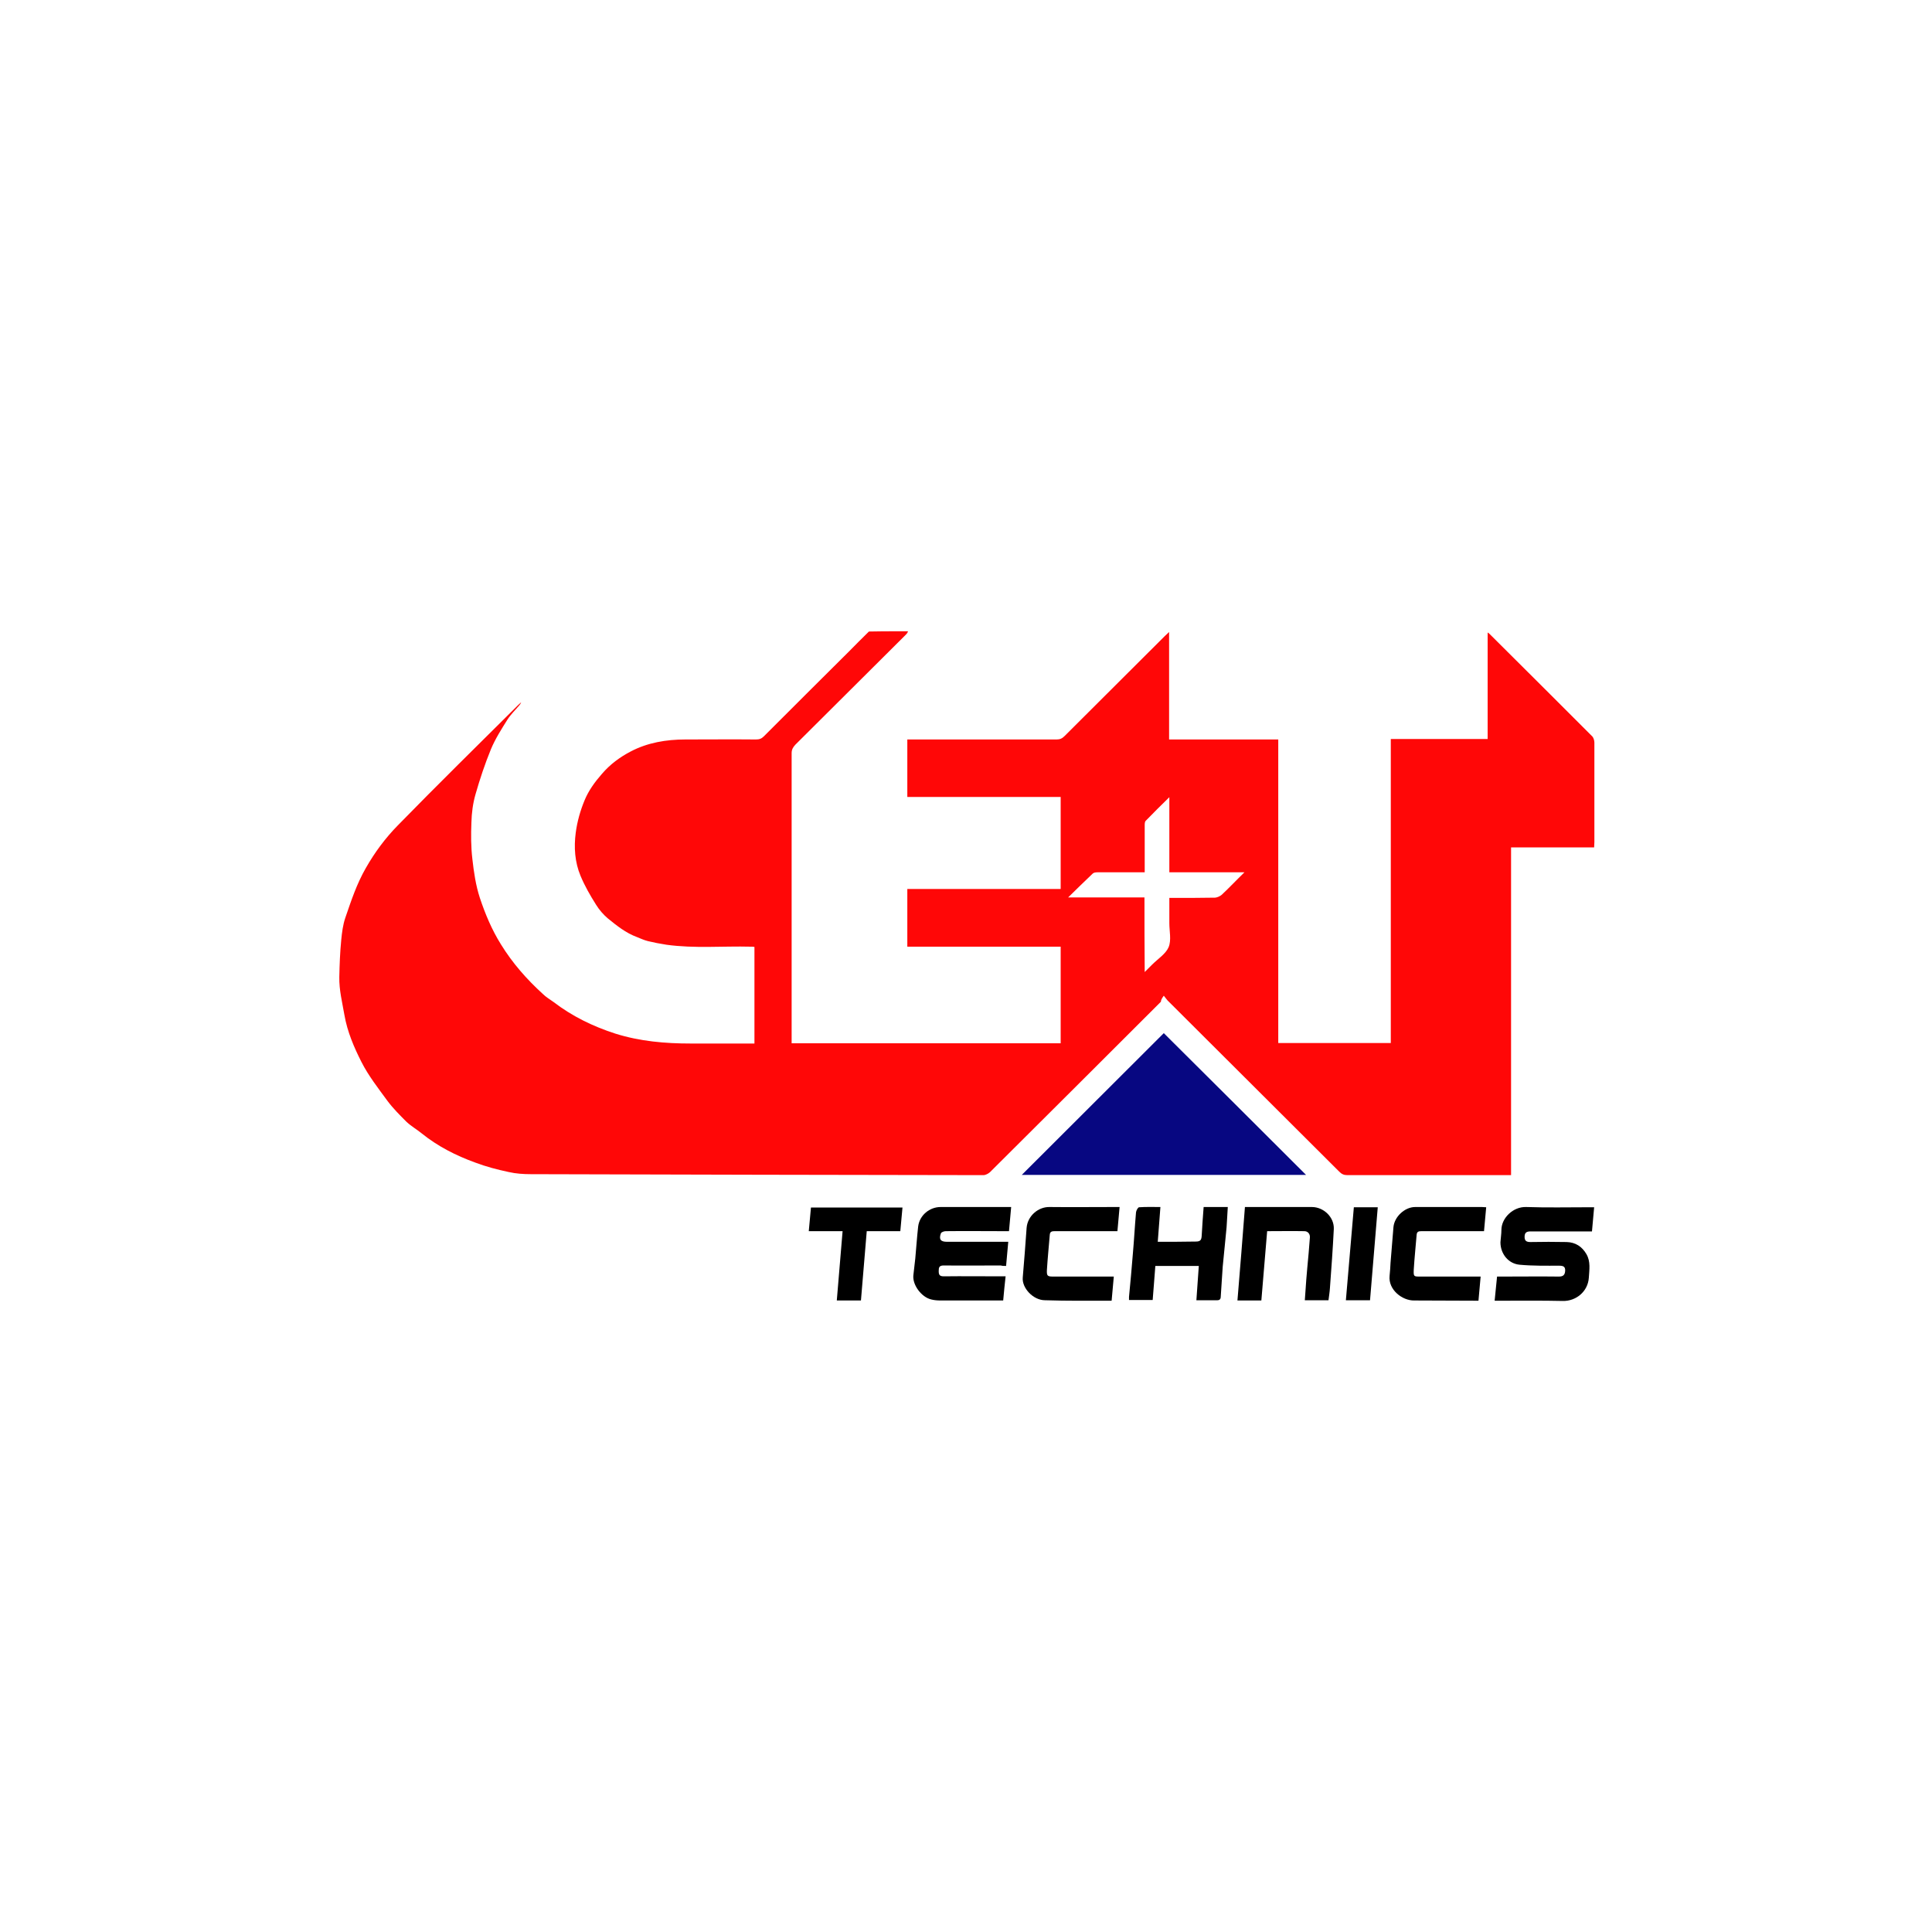 ﻿<?xml version="1.0" encoding="utf-8"?>
<!DOCTYPE svg PUBLIC "-//W3C//DTD SVG 1.1//EN" "http://www.w3.org/Graphics/SVG/1.1/DTD/svg11.dtd">
<svg version="1.1" xmlns="http://www.w3.org/2000/svg" xmlns:xlink="http://www.w3.org/1999/xlink" xmlns:xml="http://www.w3.org/XML/1998/namespace" x="0" y="0" width="420" height="420" viewBox="0, 0, 800, 600" id="Layer_1" xml:space="preserve" style="enable-background:new 0 0 800 600;">
<style type="text/css">
	.st0{fill:#FF0707;}
	.st1{fill:#070781;}
</style>
<g>
	<path d="M481.9 312.3 C482.9 313.5 483.3 314.2 483.9 314.7 C507.5 338.2 531 361.7 554.6 385.2 C555.6 386.2 556.5 386.6 557.9 386.6 C579.7 386.6 601.6 386.6 623.4 386.6 C624.1 386.6 624.8 386.6 625.7 386.6 C625.7 341.3 625.7 296.2 625.7 250.9 C637.2 250.9 648.6 250.9 660.1 250.9 C660.1 250 660.2 249.4 660.2 248.7 C660.2 235 660.2 221.3 660.2 207.5 C660.2 206.7 659.9 205.6 659.4 205 C645.2 190.8 631 176.6 616.8 162.5 C616.6 162.3 616.4 162.2 616 161.9 C616 176.7 616 191.2 616 206 C602.6 206 589.4 206 575.9 206 C575.9 248.1 575.9 289.9 575.9 331.9 C560.3 331.9 544.9 331.9 529.3 331.9 C529.3 290 529.3 248.2 529.3 206.2 C514.2 206.2 499.2 206.2 484.1 206.2 C484.1 191.4 484.1 176.8 484.1 161.7 C483.3 162.5 482.8 162.9 482.3 163.4 C468.5 177.2 454.6 191 440.8 204.8 C439.8 205.8 438.9 206.2 437.5 206.2 C417.7 206.2 398 206.2 378.2 206.2 C377.4 206.2 376.6 206.2 375.7 206.2 C375.7 214.1 375.7 222 375.7 230 C396.8 230 417.9 230 439.2 230 C439.2 242.8 439.2 255.3 439.2 268.1 C418 268.1 397 268.1 375.7 268.1 C375.7 276.1 375.7 283.9 375.7 292 C396.8 292 417.9 292 439.2 292 C439.2 305.5 439.2 318.7 439.2 332 C402.1 332 365.1 332 327.8 332 C327.8 331.2 327.8 330.5 327.8 329.8 C327.8 290.5 327.8 251.2 327.8 211.9 C327.8 210.4 328.3 209.5 329.3 208.4 C344.4 193.4 359.5 178.3 374.7 163.2 C375.2 162.7 375.7 162.3 376 161.4 C374.7 161.4 373.3 161.4 372 161.4 C367.9 161.4 363.9 161.4 359.8 161.5 C357 164.3 354.1 167.1 351.3 170 C339.6 181.6 328 193.2 316.3 204.9 C315.3 205.9 314.4 206.2 313 206.2 C303.3 206.1 293.5 206.2 283.8 206.2 C275.9 206.2 268.1 207.5 261.1 211.2 C256.7 213.5 252.6 216.5 249.2 220.5 C246.3 223.8 243.7 227.4 242.1 231.3 C240.3 235.6 239 240.2 238.4 244.8 C237.6 250.8 238 257 240.4 262.7 C242.1 266.8 244.4 270.8 246.8 274.6 C248.1 276.7 249.8 278.7 251.7 280.3 C255.4 283.3 259.1 286.3 263.7 288 C265.2 288.6 266.7 289.3 268.3 289.7 C270.8 290.3 273.4 290.8 276 291.2 C287.6 292.8 299.3 291.7 310.9 292 C311.4 292 311.8 292 312.4 292.1 C312.4 305.4 312.4 318.6 312.4 332.1 C311.6 332.1 310.9 332.1 310.2 332.1 C302.1 332.1 294 332.1 286 332.1 C275.4 332.1 265 331.2 254.8 328 C245.5 325 236.9 320.8 229.2 314.9 C227.7 313.8 226.1 312.9 224.8 311.6 C218.1 305.5 212.2 298.8 207.4 291 C203.6 284.9 200.9 278.4 198.7 271.8 C197 266.6 196.2 261.1 195.6 255.7 C195 250.7 195 245.6 195.2 240.6 C195.3 236.7 195.8 232.7 196.9 228.9 C198.7 222.6 200.8 216.3 203.3 210.2 C205.1 205.9 207.6 202 210.1 198 C211.5 195.8 213.4 194 215 192.1 C215.3 191.7 215.6 191.4 215.8 190.8 C215.4 191.2 215 191.5 214.6 191.9 C197.9 208.5 181.1 225 164.7 241.8 C159.6 247 155.2 252.9 151.5 259.4 C147.7 266 145.4 273 143 280 C142 282.9 141.6 286.1 141.3 289.2 C140.8 294.3 140.6 299.5 140.5 304.6 C140.4 309.9 141.7 315 142.6 320.2 C143.8 327.2 146.6 333.7 149.7 339.8 C152.6 345.5 156.6 350.6 160.4 355.8 C162.7 358.9 165.5 361.7 168.3 364.5 C170.2 366.3 172.5 367.6 174.6 369.3 C181.3 374.7 188.8 378.5 196.8 381.4 C201.3 383.1 205.9 384.3 210.6 385.3 C213.6 386 216.8 386.2 219.8 386.2 C282.3 386.4 344.8 386.5 407.2 386.6 C408.1 386.6 409.2 386 409.9 385.4 C433.5 361.9 457.2 338.3 480.7 314.8 C480.7 314.1 481.1 313.4 481.9 312.3 z M473.9 271.6 C463.5 271.6 453.2 271.6 442.3 271.6 C446 268 449.2 264.8 452.5 261.7 C452.9 261.3 453.8 261.2 454.5 261.2 C458.8 261.2 463 261.2 467.3 261.2 C469.5 261.2 471.7 261.2 474 261.2 C474 254.6 474 248.2 474 241.8 C474 241.2 474 240.3 474.4 239.9 C477.5 236.7 480.6 233.6 484.2 230.1 C484.2 240.8 484.2 250.9 484.2 261.2 C494.6 261.2 504.7 261.2 515.3 261.2 C511.9 264.5 509 267.6 505.9 270.5 C505.2 271.1 504.1 271.6 503.2 271.7 C497.6 271.8 492 271.8 486.4 271.8 C485.7 271.8 485 271.8 484.2 271.8 C484.2 275.5 484.2 278.9 484.2 282.3 C484.2 285.6 485.1 289.3 483.9 292.2 C482.7 295 479.5 297 477.1 299.4 C476.2 300.3 475.3 301.2 474 302.5 C473.9 291.7 473.9 281.8 473.9 271.6 z" class="st0" style="fill:#FF0707;" />
	<path d="M481.9 327.8 C462.5 347.2 442.8 366.8 423.1 386.5 C462.5 386.5 501.9 386.5 540.8 386.5 C521.3 367 501.5 347.3 481.9 327.8 z" class="st1" style="fill:#070781;" />
	<path d="M416.6 424.2 C416.9 420.8 417.2 417.7 417.5 414.2 C416.7 414.2 416 414.2 415.3 414.2 C407.6 414.2 399.8 414.2 392.1 414.2 C389.5 414.2 388.7 413.2 389.6 410.7 C389.8 410.2 390.9 409.8 391.6 409.8 C399.5 409.7 407.5 409.8 415.4 409.8 C416.1 409.8 416.9 409.8 417.8 409.8 C418.1 406.5 418.4 403.3 418.7 399.8 C417.8 399.8 417.2 399.8 416.5 399.8 C407.5 399.8 398.5 399.8 389.5 399.8 C384.9 399.8 380.8 403.2 380.2 407.8 C379.7 412.2 379.4 416.7 379 421.1 C378.8 423.4 378.4 425.8 378.2 428.1 C377.8 432.1 381.6 437.2 385.7 438.1 C386.9 438.4 388.2 438.5 389.4 438.5 C398 438.5 406.6 438.5 415.4 438.5 C415.7 435.2 416 432 416.4 428.5 C415.6 428.5 414.9 428.5 414.2 428.5 C406.4 428.5 398.6 428.4 390.8 428.5 C389 428.5 388.7 427.8 388.7 426.3 C388.7 424.8 388.9 424 390.8 424 C398.7 424.1 406.5 424 414.4 424 C415 424.2 415.7 424.2 416.6 424.2 z" />
	<path d="M619.9 428.6 C619.6 432 619.2 435.1 618.9 438.6 C619.8 438.6 620.5 438.6 621.2 438.6 C629.9 438.6 638.6 438.5 647.2 438.7 C652.5 438.8 657.5 434.9 657.9 429.1 C658.1 425.7 658.7 422.4 656.9 419.3 C655.1 416.2 652.4 414.4 648.7 414.3 C643.7 414.2 638.7 414.2 633.7 414.3 C632.2 414.3 631.3 413.9 631.3 412.2 C631.3 410.5 632 409.9 633.7 409.9 C641.4 409.9 649.2 409.9 656.9 409.9 C657.6 409.9 658.4 409.9 659.2 409.9 C659.5 406.6 659.8 403.4 660.1 399.9 C659.4 399.9 658.7 399.9 658 399.9 C649.3 399.9 640.6 400.1 632 399.8 C626.5 399.6 621.7 404.4 621.7 409.3 C621.7 411 621.4 412.7 621.3 414.4 C621.3 419.2 624.6 423.3 629.3 423.7 C634.7 424.2 640.2 424.1 645.6 424.1 C647.2 424.1 648.2 424.4 648.1 426.2 C648 427.9 647.3 428.6 645.5 428.6 C637.7 428.5 629.9 428.6 622.1 428.6 C621.5 428.6 620.8 428.6 619.9 428.6 z" />
	<path d="M479.4 414.2 C479.8 409.4 480.1 404.7 480.5 399.8 C477.4 399.8 474.6 399.7 471.7 399.9 C471.2 399.9 470.5 401.2 470.4 402 C469.9 407.7 469.6 413.4 469.1 419.1 C468.6 425.1 468.1 431 467.5 437 C467.5 437.4 467.5 437.8 467.5 438.3 C470.8 438.3 474 438.3 477.3 438.3 C477.7 433.7 478 429 478.4 424.2 C484.2 424.2 490.1 424.2 496.4 424.2 C496.1 428.9 495.7 433.6 495.4 438.4 C498.3 438.4 501.2 438.4 504.1 438.4 C505.3 438.4 505.5 437.6 505.5 436.7 C505.8 432.6 506 428.5 506.3 424.5 C506.8 419.1 507.4 413.7 507.9 408.2 C508.1 405.5 508.2 402.7 508.4 399.8 C505 399.8 501.8 399.8 498.4 399.8 C498.1 403.8 497.8 407.7 497.6 411.6 C497.5 413.3 497.2 414.1 495.2 414.1 C490 414.2 484.8 414.2 479.4 414.2 z" />
	<path d="M512.4 438.5 C515.9 438.5 519.1 438.5 522.3 438.5 C523.1 428.9 523.9 419.5 524.7 409.8 C530 409.8 535 409.7 540.1 409.8 C541.6 409.8 542.5 411 542.4 412.4 C542.1 416.7 541.7 420.9 541.3 425.2 C541.2 426.8 541 428.3 540.9 429.9 C540.7 432.7 540.5 435.5 540.3 438.4 C543.7 438.4 546.9 438.4 550.1 438.4 C550.3 436.7 550.6 435 550.7 433.3 C551.3 425.2 551.9 417 552.3 408.9 C552.5 404 548.1 399.8 543.2 399.8 C534.1 399.8 524.9 399.8 515.5 399.8 C514.5 412.7 513.5 425.5 512.4 438.5 z" />
	<path d="M460.3 438.6 C460.6 435.3 460.9 432.1 461.2 428.6 C460.3 428.6 459.6 428.6 458.9 428.6 C451.3 428.6 443.7 428.6 436.1 428.6 C433.7 428.6 433.4 428.3 433.5 425.9 C433.8 421 434.3 416.1 434.7 411.2 C434.8 409.9 435.7 409.8 436.8 409.8 C444.6 409.8 452.4 409.8 460.2 409.8 C460.9 409.8 461.7 409.8 462.7 409.8 C463 406.5 463.3 403.3 463.6 399.8 C462.6 399.8 461.9 399.8 461.2 399.8 C452.3 399.8 443.4 399.9 434.6 399.8 C429.9 399.7 425.5 403.5 425.1 408.4 C424.6 415.3 424.1 422.2 423.5 429 C423.1 433.3 427.8 438.4 432.7 438.4 C441.8 438.7 450.9 438.6 460.3 438.6 z" />
	<path d="M612.2 438.6 C612.5 435.3 612.8 432.1 613.1 428.6 C612.1 428.6 611.4 428.6 610.7 428.6 C603.2 428.6 595.6 428.6 588.1 428.6 C585.4 428.6 585.3 428.6 585.4 425.8 C585.7 420.9 586.2 416.1 586.6 411.3 C586.7 410 587.4 409.8 588.6 409.8 C596.5 409.8 604.3 409.8 612.2 409.8 C612.9 409.8 613.6 409.8 614.5 409.8 C614.8 406.5 615.1 403.3 615.4 399.9 C614.8 399.9 614.2 399.8 613.6 399.8 C604.4 399.8 595.2 399.8 586 399.8 C581.7 399.8 577.4 403.8 577 408.1 C576.6 413 576.2 417.9 575.8 422.8 C575.7 424.6 575.6 426.5 575.4 428.3 C574.8 434.1 580.7 438.6 585.6 438.5 C594.3 438.5 603.1 438.6 612.2 438.6 z" />
	<path d="M358.9 409.8 C363.7 409.8 368.2 409.8 372.8 409.8 C373.1 406.5 373.4 403.3 373.7 400 C361.1 400 348.5 400 335.8 400 C335.5 403.2 335.2 406.4 334.9 409.8 C339.6 409.8 344.2 409.8 348.9 409.8 C348.1 419.5 347.3 428.9 346.5 438.5 C349.9 438.5 353.1 438.5 356.5 438.5 C357.3 429 358.1 419.5 358.9 409.8 z" />
	<path d="M567.3 438.4 C568.4 425.5 569.4 412.8 570.5 399.9 C567.2 399.9 564 399.9 560.6 399.9 C559.5 412.7 558.4 425.5 557.3 438.4 C560.6 438.4 563.9 438.4 567.3 438.4 z" />
</g>
</svg>